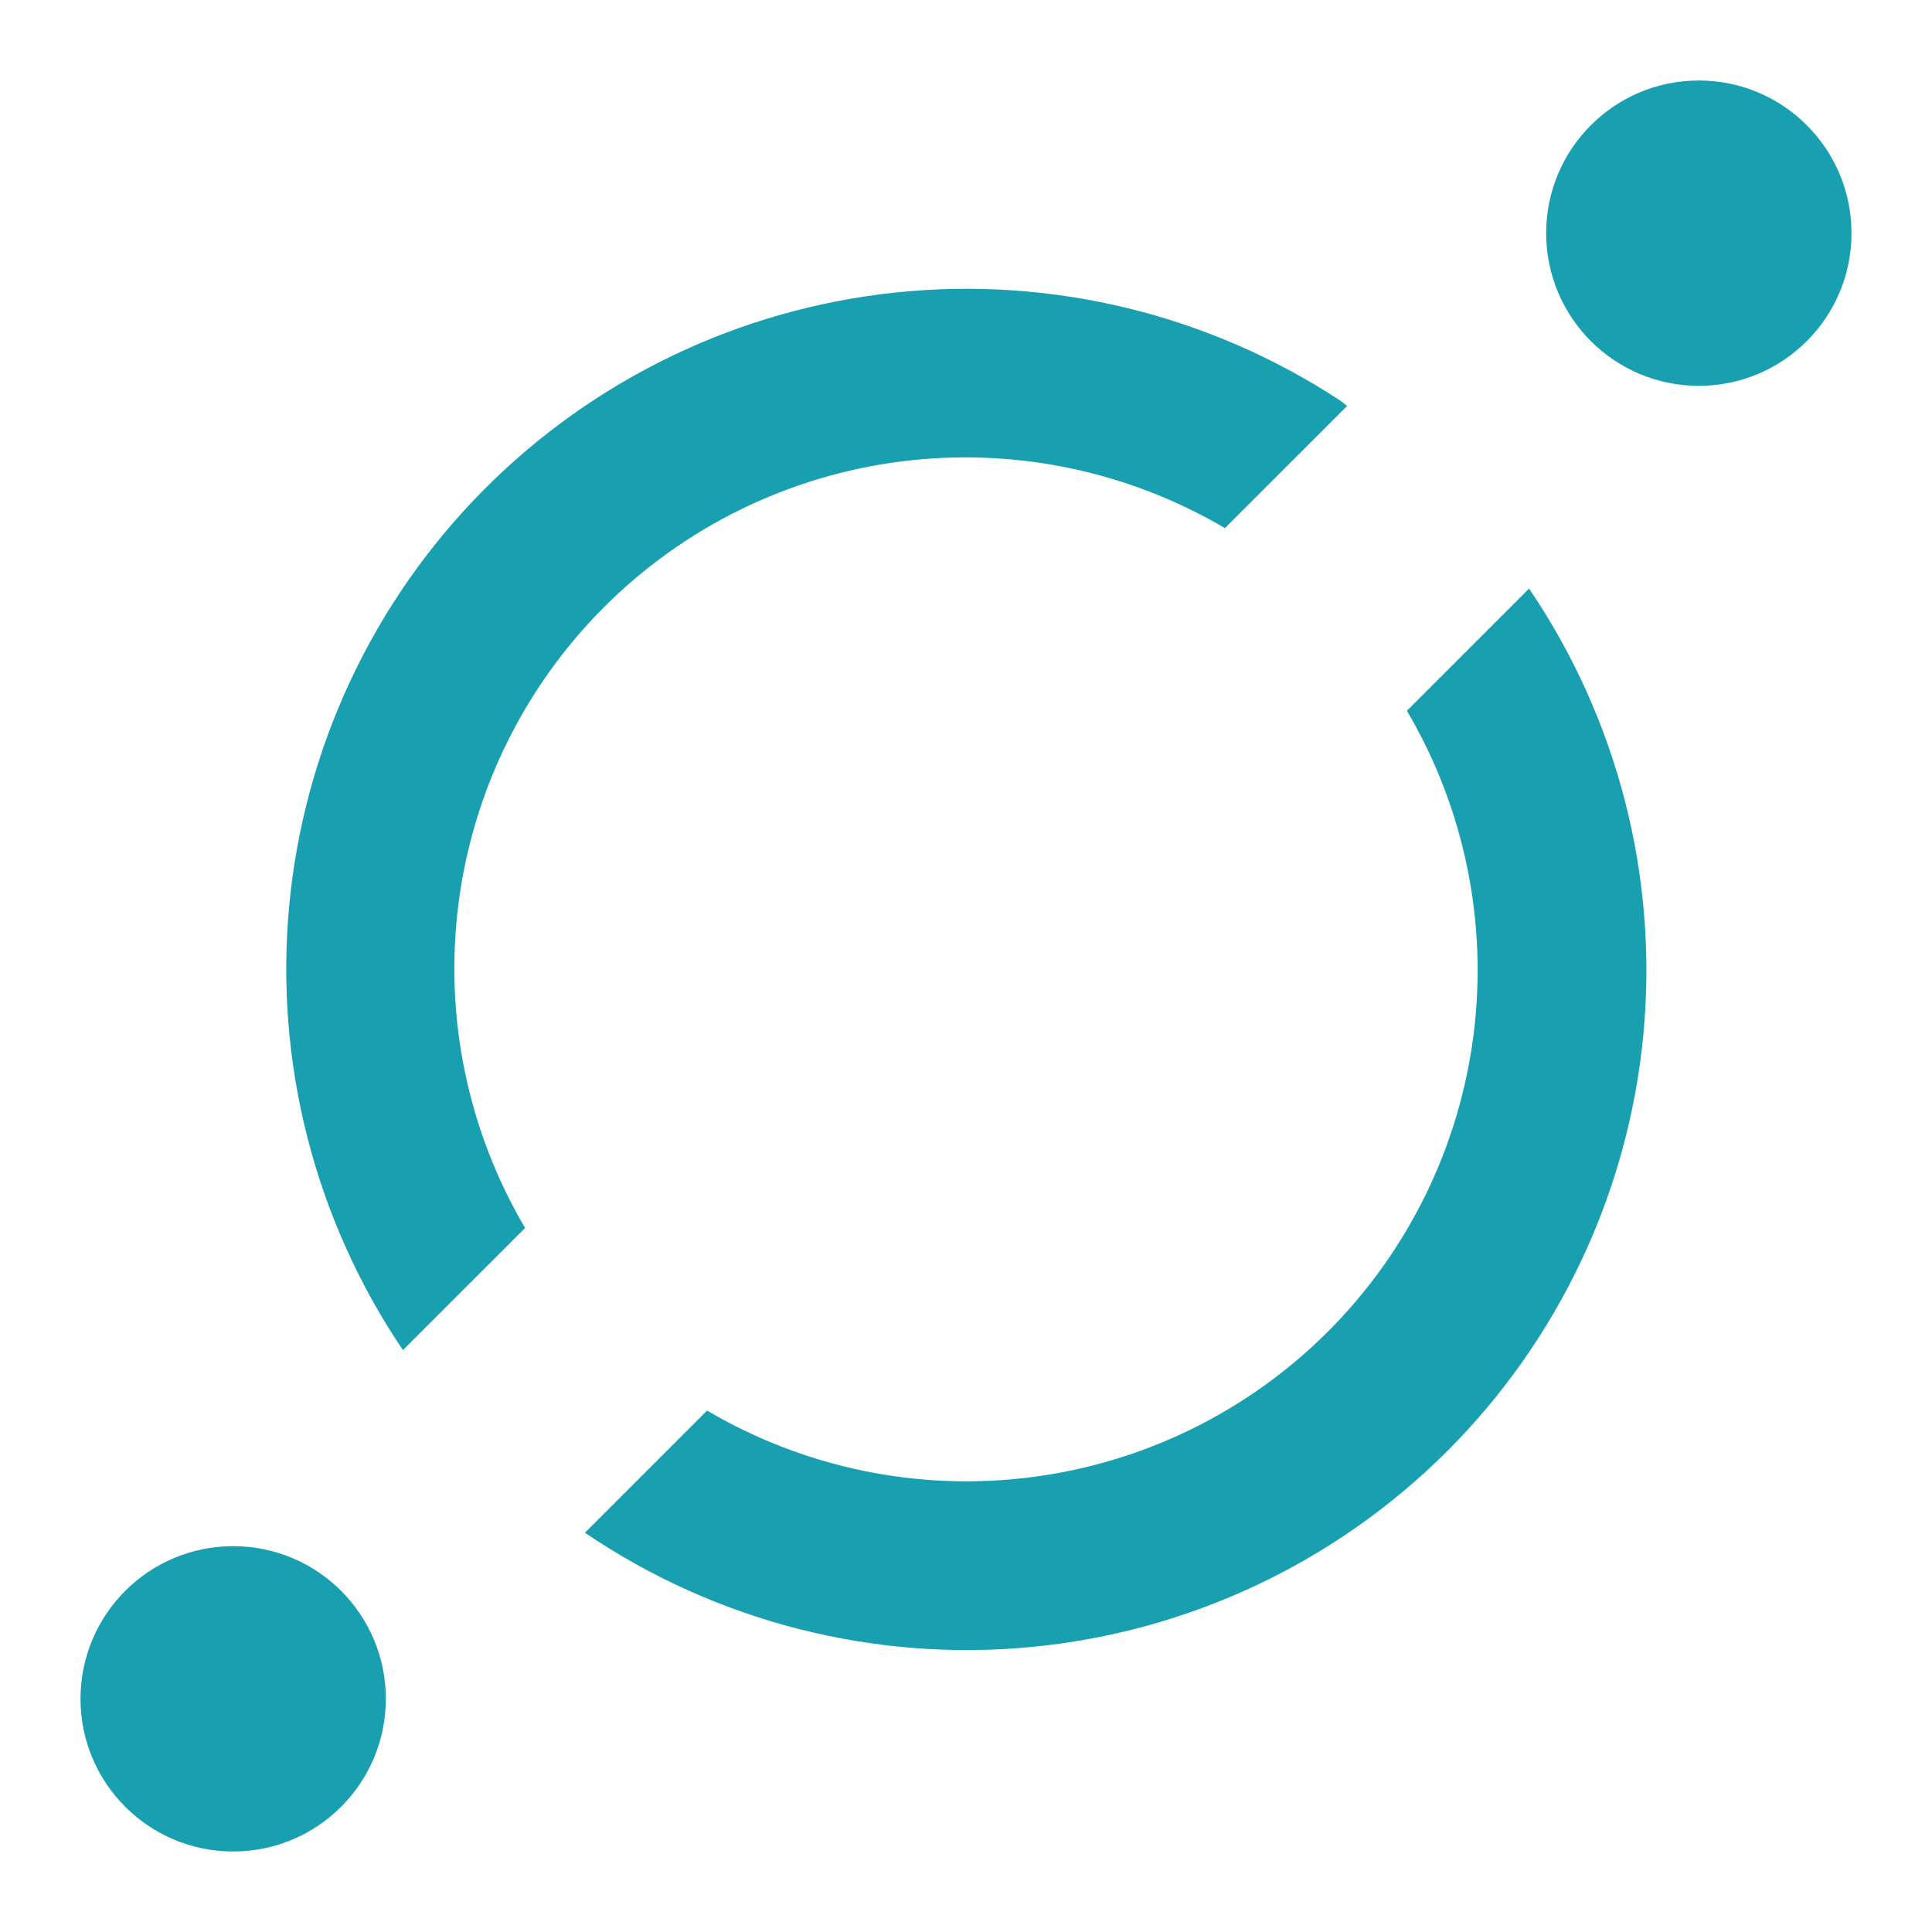 <svg width="48" height="48" viewBox="0 0 48 48" fill="none" xmlns="http://www.w3.org/2000/svg">
<path d="M42.207 9.586C44.302 9.586 46 7.888 46 5.793C46 3.698 44.302 2 42.207 2C40.112 2 38.414 3.698 38.414 5.793C38.414 7.888 40.112 9.586 42.207 9.586Z" fill="#18A0B1"/>
<path d="M13.046 30.509C11.617 28.084 11.034 25.253 11.39 22.461C11.745 19.669 13.018 17.074 15.008 15.083C16.998 13.093 19.593 11.82 22.385 11.465C25.177 11.11 28.008 11.693 30.433 13.121L33.468 10.087L33.316 9.965C30.052 7.814 26.143 6.86 22.256 7.267C18.368 7.674 14.741 9.416 11.993 12.196C9.245 14.976 7.545 18.623 7.184 22.515C6.823 26.407 7.822 30.305 10.011 33.543L13.046 30.509Z" fill="#18A0B1"/>
<path d="M34.954 17.658C36.383 20.083 36.965 22.914 36.61 25.706C36.255 28.498 34.982 31.093 32.992 33.083C31.002 35.074 28.407 36.346 25.615 36.701C22.823 37.057 19.992 36.474 17.567 35.045L14.532 38.08C17.782 40.286 21.7 41.291 25.61 40.92C29.521 40.55 33.181 38.827 35.958 36.05C38.736 33.272 40.458 29.613 40.829 25.702C41.2 21.791 40.195 17.873 37.989 14.623L34.954 17.658Z" fill="#18A0B1"/>
<path d="M5.793 46C7.888 46 9.586 44.301 9.586 42.207C9.586 40.112 7.888 38.414 5.793 38.414C3.698 38.414 2 40.112 2 42.207C2 44.301 3.698 46 5.793 46Z" fill="#18A0B1"/>
</svg>
